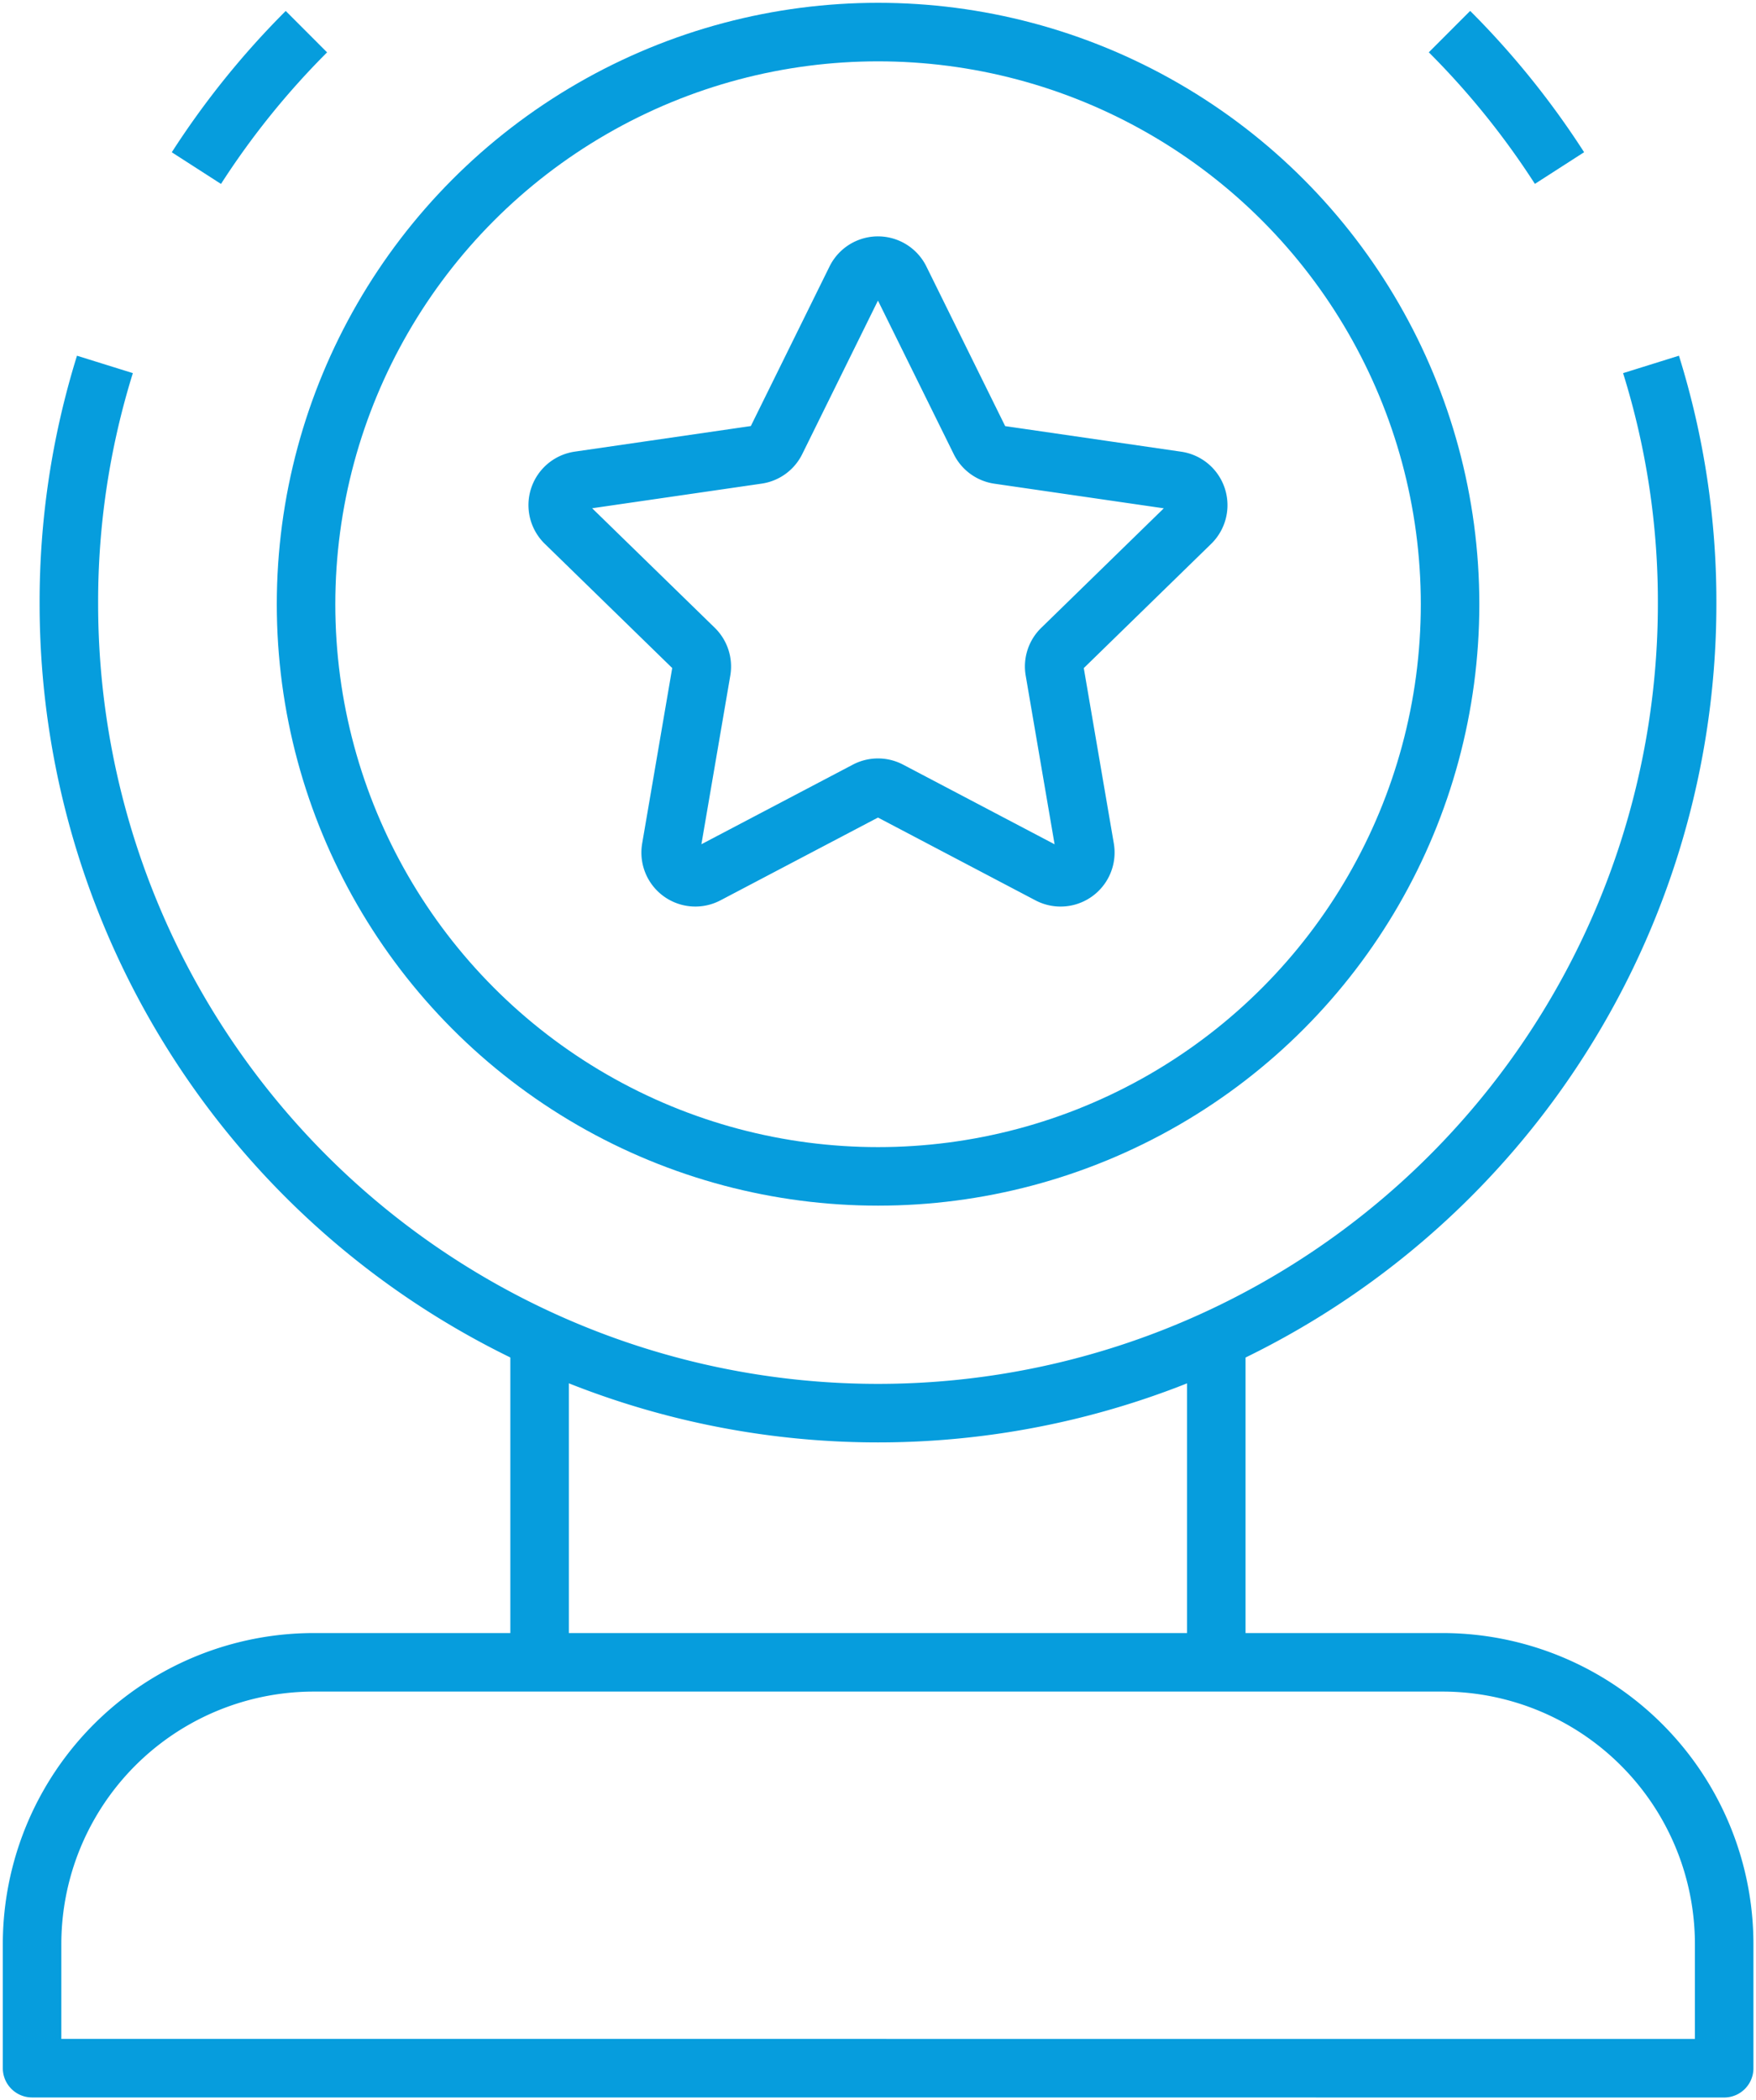 <svg id="Group_12" data-name="Group 12" xmlns="http://www.w3.org/2000/svg" xmlns:xlink="http://www.w3.org/1999/xlink" width="30.008" height="35.881" viewBox="0 0 30.008 35.881">
  <defs>
    <clipPath id="clip-path">
      <rect id="Rectangle_30" data-name="Rectangle 30" width="30.008" height="35.881" fill="none" stroke="#069ddd" stroke-width="1"/>
    </clipPath>
  </defs>
  <g id="Group_11" data-name="Group 11" transform="translate(0 0)" clip-path="url(#clip-path)">
    <ellipse id="Ellipse_1" data-name="Ellipse 1" cx="9.775" cy="9.775" rx="9.775" ry="9.775" transform="translate(5.23 0.548)" fill="none" stroke="#069ddd" stroke-linejoin="round" stroke-width="1"/>
    <path id="Path_8" data-name="Path 8" d="M14.553,4.379l1.364,2.763a.422.422,0,0,0,.318.231l3.049.443a.423.423,0,0,1,.234.722l-2.205,2.15a.421.421,0,0,0-.122.375l.52,3.035a.423.423,0,0,1-.613.446L14.37,13.11a.423.423,0,0,0-.393,0L11.25,14.543a.422.422,0,0,1-.613-.446l.52-3.035a.424.424,0,0,0-.122-.375L8.829,8.537a.423.423,0,0,1,.234-.722l3.049-.443a.421.421,0,0,0,.319-.231l1.363-2.763A.423.423,0,0,1,14.553,4.379Z" transform="translate(0.83 0.396)" fill="none" stroke="#069ddd" stroke-linejoin="round" stroke-width="1"/>
    <path id="Path_9" data-name="Path 9" d="M.5,32.859V30.741a4.816,4.816,0,0,1,4.817-4.816H24.6a4.815,4.815,0,0,1,4.816,4.816v2.119Z" transform="translate(0.048 2.475)" fill="none" stroke="#069ddd" stroke-linejoin="round" stroke-width="1"/>
    <line id="Line_13" data-name="Line 13" y1="5.534" transform="translate(9.221 22.872)" fill="none" stroke="#069ddd" stroke-linejoin="round" stroke-width="1"/>
    <line id="Line_14" data-name="Line 14" y1="5.534" transform="translate(20.785 22.872)" fill="none" stroke="#069ddd" stroke-linejoin="round" stroke-width="1"/>
    <path id="Path_10" data-name="Path 10" d="M4.944.494a14.006,14.006,0,0,0-1.88,2.331" transform="translate(0.292 0.047)" fill="none" stroke="#069ddd" stroke-linejoin="round" stroke-width="1"/>
    <path id="Path_11" data-name="Path 11" d="M28.112,5.683a13.594,13.594,0,0,1,.617,4.09,13.827,13.827,0,1,1-27.654,0,13.629,13.629,0,0,1,.616-4.09" transform="translate(0.102 0.543)" fill="none" stroke="#069ddd" stroke-linejoin="round" stroke-width="1"/>
    <path id="Path_12" data-name="Path 12" d="M24.492,2.824A14.006,14.006,0,0,0,22.612.493" transform="translate(2.158 0.047)" fill="none" stroke="#069ddd" stroke-linejoin="round" stroke-width="1"/>
  </g>
</svg>
